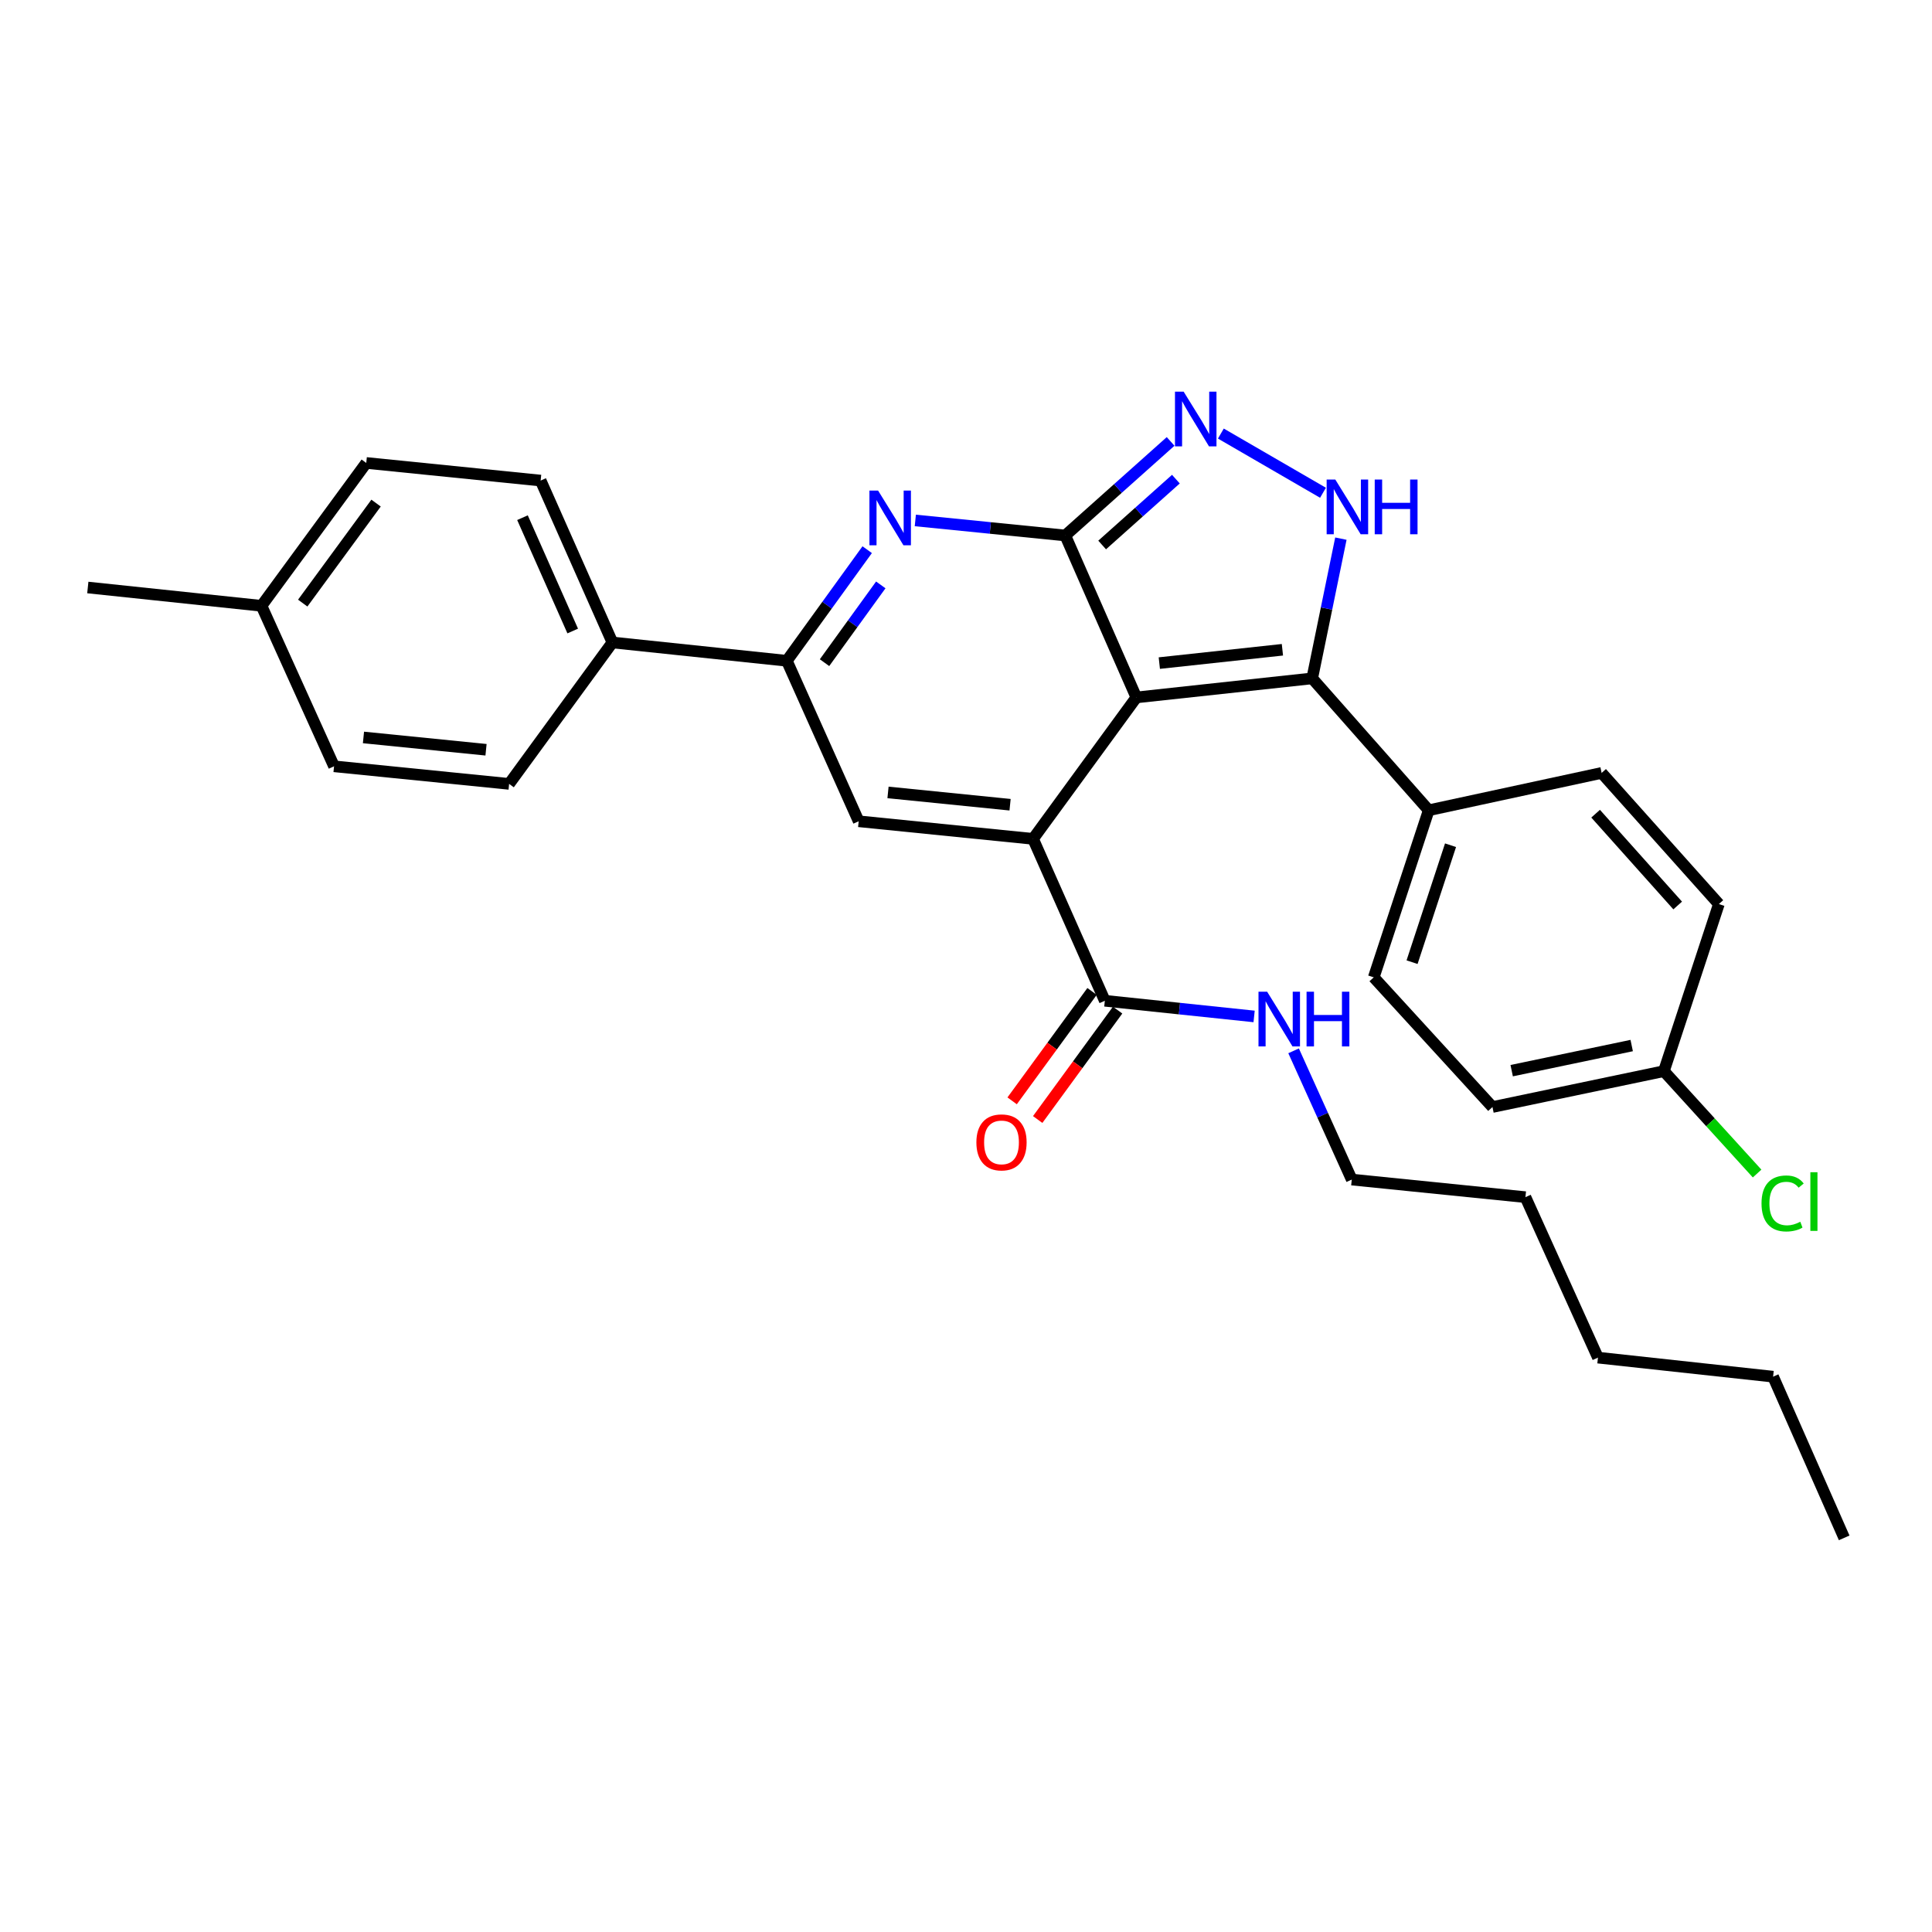 <?xml version='1.0' encoding='iso-8859-1'?>
<svg version='1.1' baseProfile='full'
              xmlns='http://www.w3.org/2000/svg'
                      xmlns:rdkit='http://www.rdkit.org/xml'
                      xmlns:xlink='http://www.w3.org/1999/xlink'
                  xml:space='preserve'
width='1000px' height='1000px' viewBox='0 0 1000 1000'>
<!-- END OF HEADER -->
<rect style='opacity:1.0;fill:#FFFFFF;stroke:none' width='1000' height='1000' x='0' y='0'> </rect>
<path class='bond-0' d='M 588.171,360.986 L 551.381,277.166' style='fill:none;fill-rule:evenodd;stroke:#000000;stroke-width:6px;stroke-linecap:butt;stroke-linejoin:miter;stroke-opacity:1' />
<path class='bond-1' d='M 588.171,360.986 L 534.706,434.194' style='fill:none;fill-rule:evenodd;stroke:#000000;stroke-width:6px;stroke-linecap:butt;stroke-linejoin:miter;stroke-opacity:1' />
<path class='bond-3' d='M 588.171,360.986 L 679.191,351.129' style='fill:none;fill-rule:evenodd;stroke:#000000;stroke-width:6px;stroke-linecap:butt;stroke-linejoin:miter;stroke-opacity:1' />
<path class='bond-3' d='M 600.06,343.219 L 663.774,336.319' style='fill:none;fill-rule:evenodd;stroke:#000000;stroke-width:6px;stroke-linecap:butt;stroke-linejoin:miter;stroke-opacity:1' />
<path class='bond-2' d='M 551.381,277.166 L 512.575,273.272' style='fill:none;fill-rule:evenodd;stroke:#000000;stroke-width:6px;stroke-linecap:butt;stroke-linejoin:miter;stroke-opacity:1' />
<path class='bond-2' d='M 512.575,273.272 L 473.769,269.379' style='fill:none;fill-rule:evenodd;stroke:#0000FF;stroke-width:6px;stroke-linecap:butt;stroke-linejoin:miter;stroke-opacity:1' />
<path class='bond-4' d='M 551.381,277.166 L 578.643,252.825' style='fill:none;fill-rule:evenodd;stroke:#000000;stroke-width:6px;stroke-linecap:butt;stroke-linejoin:miter;stroke-opacity:1' />
<path class='bond-4' d='M 578.643,252.825 L 605.906,228.484' style='fill:none;fill-rule:evenodd;stroke:#0000FF;stroke-width:6px;stroke-linecap:butt;stroke-linejoin:miter;stroke-opacity:1' />
<path class='bond-4' d='M 570.471,282.085 L 589.555,265.046' style='fill:none;fill-rule:evenodd;stroke:#000000;stroke-width:6px;stroke-linecap:butt;stroke-linejoin:miter;stroke-opacity:1' />
<path class='bond-4' d='M 589.555,265.046 L 608.638,248.007' style='fill:none;fill-rule:evenodd;stroke:#0000FF;stroke-width:6px;stroke-linecap:butt;stroke-linejoin:miter;stroke-opacity:1' />
<path class='bond-6' d='M 534.706,434.194 L 444.45,425.092' style='fill:none;fill-rule:evenodd;stroke:#000000;stroke-width:6px;stroke-linecap:butt;stroke-linejoin:miter;stroke-opacity:1' />
<path class='bond-6' d='M 522.812,416.527 L 459.633,410.156' style='fill:none;fill-rule:evenodd;stroke:#000000;stroke-width:6px;stroke-linecap:butt;stroke-linejoin:miter;stroke-opacity:1' />
<path class='bond-8' d='M 534.706,434.194 L 571.86,517.996' style='fill:none;fill-rule:evenodd;stroke:#000000;stroke-width:6px;stroke-linecap:butt;stroke-linejoin:miter;stroke-opacity:1' />
<path class='bond-31' d='M 448.858,284.514 L 428.059,313.266' style='fill:none;fill-rule:evenodd;stroke:#0000FF;stroke-width:6px;stroke-linecap:butt;stroke-linejoin:miter;stroke-opacity:1' />
<path class='bond-31' d='M 428.059,313.266 L 407.26,342.018' style='fill:none;fill-rule:evenodd;stroke:#000000;stroke-width:6px;stroke-linecap:butt;stroke-linejoin:miter;stroke-opacity:1' />
<path class='bond-31' d='M 455.893,302.743 L 441.333,322.869' style='fill:none;fill-rule:evenodd;stroke:#0000FF;stroke-width:6px;stroke-linecap:butt;stroke-linejoin:miter;stroke-opacity:1' />
<path class='bond-31' d='M 441.333,322.869 L 426.774,342.995' style='fill:none;fill-rule:evenodd;stroke:#000000;stroke-width:6px;stroke-linecap:butt;stroke-linejoin:miter;stroke-opacity:1' />
<path class='bond-5' d='M 679.191,351.129 L 686.616,314.964' style='fill:none;fill-rule:evenodd;stroke:#000000;stroke-width:6px;stroke-linecap:butt;stroke-linejoin:miter;stroke-opacity:1' />
<path class='bond-5' d='M 686.616,314.964 L 694.041,278.8' style='fill:none;fill-rule:evenodd;stroke:#0000FF;stroke-width:6px;stroke-linecap:butt;stroke-linejoin:miter;stroke-opacity:1' />
<path class='bond-9' d='M 679.191,351.129 L 739.501,419.394' style='fill:none;fill-rule:evenodd;stroke:#000000;stroke-width:6px;stroke-linecap:butt;stroke-linejoin:miter;stroke-opacity:1' />
<path class='bond-30' d='M 631.917,224.414 L 684.781,255.053' style='fill:none;fill-rule:evenodd;stroke:#0000FF;stroke-width:6px;stroke-linecap:butt;stroke-linejoin:miter;stroke-opacity:1' />
<path class='bond-7' d='M 444.45,425.092 L 407.26,342.018' style='fill:none;fill-rule:evenodd;stroke:#000000;stroke-width:6px;stroke-linecap:butt;stroke-linejoin:miter;stroke-opacity:1' />
<path class='bond-10' d='M 407.26,342.018 L 316.986,332.542' style='fill:none;fill-rule:evenodd;stroke:#000000;stroke-width:6px;stroke-linecap:butt;stroke-linejoin:miter;stroke-opacity:1' />
<path class='bond-11' d='M 565.245,513.164 L 544.562,541.479' style='fill:none;fill-rule:evenodd;stroke:#000000;stroke-width:6px;stroke-linecap:butt;stroke-linejoin:miter;stroke-opacity:1' />
<path class='bond-11' d='M 544.562,541.479 L 523.878,569.794' style='fill:none;fill-rule:evenodd;stroke:#FF0000;stroke-width:6px;stroke-linecap:butt;stroke-linejoin:miter;stroke-opacity:1' />
<path class='bond-11' d='M 578.475,522.828 L 557.792,551.143' style='fill:none;fill-rule:evenodd;stroke:#000000;stroke-width:6px;stroke-linecap:butt;stroke-linejoin:miter;stroke-opacity:1' />
<path class='bond-11' d='M 557.792,551.143 L 537.108,579.458' style='fill:none;fill-rule:evenodd;stroke:#FF0000;stroke-width:6px;stroke-linecap:butt;stroke-linejoin:miter;stroke-opacity:1' />
<path class='bond-12' d='M 571.86,517.996 L 610.493,522.051' style='fill:none;fill-rule:evenodd;stroke:#000000;stroke-width:6px;stroke-linecap:butt;stroke-linejoin:miter;stroke-opacity:1' />
<path class='bond-12' d='M 610.493,522.051 L 649.125,526.106' style='fill:none;fill-rule:evenodd;stroke:#0000FF;stroke-width:6px;stroke-linecap:butt;stroke-linejoin:miter;stroke-opacity:1' />
<path class='bond-13' d='M 739.501,419.394 L 711.048,505.872' style='fill:none;fill-rule:evenodd;stroke:#000000;stroke-width:6px;stroke-linecap:butt;stroke-linejoin:miter;stroke-opacity:1' />
<path class='bond-13' d='M 750.796,437.486 L 730.879,498.021' style='fill:none;fill-rule:evenodd;stroke:#000000;stroke-width:6px;stroke-linecap:butt;stroke-linejoin:miter;stroke-opacity:1' />
<path class='bond-14' d='M 739.501,419.394 L 829.001,400.061' style='fill:none;fill-rule:evenodd;stroke:#000000;stroke-width:6px;stroke-linecap:butt;stroke-linejoin:miter;stroke-opacity:1' />
<path class='bond-15' d='M 316.986,332.542 L 279.84,248.74' style='fill:none;fill-rule:evenodd;stroke:#000000;stroke-width:6px;stroke-linecap:butt;stroke-linejoin:miter;stroke-opacity:1' />
<path class='bond-15' d='M 296.436,326.611 L 270.434,267.95' style='fill:none;fill-rule:evenodd;stroke:#000000;stroke-width:6px;stroke-linecap:butt;stroke-linejoin:miter;stroke-opacity:1' />
<path class='bond-16' d='M 316.986,332.542 L 263.521,405.741' style='fill:none;fill-rule:evenodd;stroke:#000000;stroke-width:6px;stroke-linecap:butt;stroke-linejoin:miter;stroke-opacity:1' />
<path class='bond-24' d='M 669.562,543.91 L 684.616,577.228' style='fill:none;fill-rule:evenodd;stroke:#0000FF;stroke-width:6px;stroke-linecap:butt;stroke-linejoin:miter;stroke-opacity:1' />
<path class='bond-24' d='M 684.616,577.228 L 699.671,610.545' style='fill:none;fill-rule:evenodd;stroke:#000000;stroke-width:6px;stroke-linecap:butt;stroke-linejoin:miter;stroke-opacity:1' />
<path class='bond-19' d='M 711.048,505.872 L 772.496,572.999' style='fill:none;fill-rule:evenodd;stroke:#000000;stroke-width:6px;stroke-linecap:butt;stroke-linejoin:miter;stroke-opacity:1' />
<path class='bond-18' d='M 829.001,400.061 L 889.685,467.944' style='fill:none;fill-rule:evenodd;stroke:#000000;stroke-width:6px;stroke-linecap:butt;stroke-linejoin:miter;stroke-opacity:1' />
<path class='bond-18' d='M 825.889,421.163 L 868.367,468.681' style='fill:none;fill-rule:evenodd;stroke:#000000;stroke-width:6px;stroke-linecap:butt;stroke-linejoin:miter;stroke-opacity:1' />
<path class='bond-21' d='M 279.84,248.74 L 189.576,239.62' style='fill:none;fill-rule:evenodd;stroke:#000000;stroke-width:6px;stroke-linecap:butt;stroke-linejoin:miter;stroke-opacity:1' />
<path class='bond-20' d='M 263.521,405.741 L 172.901,396.639' style='fill:none;fill-rule:evenodd;stroke:#000000;stroke-width:6px;stroke-linecap:butt;stroke-linejoin:miter;stroke-opacity:1' />
<path class='bond-20' d='M 251.565,388.074 L 188.131,381.702' style='fill:none;fill-rule:evenodd;stroke:#000000;stroke-width:6px;stroke-linecap:butt;stroke-linejoin:miter;stroke-opacity:1' />
<path class='bond-17' d='M 861.232,554.422 L 889.685,467.944' style='fill:none;fill-rule:evenodd;stroke:#000000;stroke-width:6px;stroke-linecap:butt;stroke-linejoin:miter;stroke-opacity:1' />
<path class='bond-23' d='M 861.232,554.422 L 885.354,580.921' style='fill:none;fill-rule:evenodd;stroke:#000000;stroke-width:6px;stroke-linecap:butt;stroke-linejoin:miter;stroke-opacity:1' />
<path class='bond-23' d='M 885.354,580.921 L 909.477,607.42' style='fill:none;fill-rule:evenodd;stroke:#00CC00;stroke-width:6px;stroke-linecap:butt;stroke-linejoin:miter;stroke-opacity:1' />
<path class='bond-32' d='M 861.232,554.422 L 772.496,572.999' style='fill:none;fill-rule:evenodd;stroke:#000000;stroke-width:6px;stroke-linecap:butt;stroke-linejoin:miter;stroke-opacity:1' />
<path class='bond-32' d='M 844.564,541.173 L 782.449,554.177' style='fill:none;fill-rule:evenodd;stroke:#000000;stroke-width:6px;stroke-linecap:butt;stroke-linejoin:miter;stroke-opacity:1' />
<path class='bond-22' d='M 172.901,396.639 L 135.346,313.565' style='fill:none;fill-rule:evenodd;stroke:#000000;stroke-width:6px;stroke-linecap:butt;stroke-linejoin:miter;stroke-opacity:1' />
<path class='bond-33' d='M 189.576,239.62 L 135.346,313.565' style='fill:none;fill-rule:evenodd;stroke:#000000;stroke-width:6px;stroke-linecap:butt;stroke-linejoin:miter;stroke-opacity:1' />
<path class='bond-33' d='M 194.653,260.401 L 156.692,312.162' style='fill:none;fill-rule:evenodd;stroke:#000000;stroke-width:6px;stroke-linecap:butt;stroke-linejoin:miter;stroke-opacity:1' />
<path class='bond-25' d='M 135.346,313.565 L 45.455,304.09' style='fill:none;fill-rule:evenodd;stroke:#000000;stroke-width:6px;stroke-linecap:butt;stroke-linejoin:miter;stroke-opacity:1' />
<path class='bond-26' d='M 699.671,610.545 L 789.562,619.647' style='fill:none;fill-rule:evenodd;stroke:#000000;stroke-width:6px;stroke-linecap:butt;stroke-linejoin:miter;stroke-opacity:1' />
<path class='bond-28' d='M 789.562,619.647 L 827.099,702.703' style='fill:none;fill-rule:evenodd;stroke:#000000;stroke-width:6px;stroke-linecap:butt;stroke-linejoin:miter;stroke-opacity:1' />
<path class='bond-27' d='M 917.755,712.561 L 827.099,702.703' style='fill:none;fill-rule:evenodd;stroke:#000000;stroke-width:6px;stroke-linecap:butt;stroke-linejoin:miter;stroke-opacity:1' />
<path class='bond-29' d='M 917.755,712.561 L 954.545,795.999' style='fill:none;fill-rule:evenodd;stroke:#000000;stroke-width:6px;stroke-linecap:butt;stroke-linejoin:miter;stroke-opacity:1' />
<path  class='atom-3' d='M 454.492 253.913
L 463.772 268.913
Q 464.692 270.393, 466.172 273.073
Q 467.652 275.753, 467.732 275.913
L 467.732 253.913
L 471.492 253.913
L 471.492 282.233
L 467.612 282.233
L 457.652 265.833
Q 456.492 263.913, 455.252 261.713
Q 454.052 259.513, 453.692 258.833
L 453.692 282.233
L 450.012 282.233
L 450.012 253.913
L 454.492 253.913
' fill='#0000FF'/>
<path  class='atom-5' d='M 612.649 202.714
L 621.929 217.714
Q 622.849 219.194, 624.329 221.874
Q 625.809 224.554, 625.889 224.714
L 625.889 202.714
L 629.649 202.714
L 629.649 231.034
L 625.769 231.034
L 615.809 214.634
Q 614.649 212.714, 613.409 210.514
Q 612.209 208.314, 611.849 207.634
L 611.849 231.034
L 608.169 231.034
L 608.169 202.714
L 612.649 202.714
' fill='#0000FF'/>
<path  class='atom-6' d='M 691.154 248.215
L 700.434 263.215
Q 701.354 264.695, 702.834 267.375
Q 704.314 270.055, 704.394 270.215
L 704.394 248.215
L 708.154 248.215
L 708.154 276.535
L 704.274 276.535
L 694.314 260.135
Q 693.154 258.215, 691.914 256.015
Q 690.714 253.815, 690.354 253.135
L 690.354 276.535
L 686.674 276.535
L 686.674 248.215
L 691.154 248.215
' fill='#0000FF'/>
<path  class='atom-6' d='M 711.554 248.215
L 715.394 248.215
L 715.394 260.255
L 729.874 260.255
L 729.874 248.215
L 733.714 248.215
L 733.714 276.535
L 729.874 276.535
L 729.874 263.455
L 715.394 263.455
L 715.394 276.535
L 711.554 276.535
L 711.554 248.215
' fill='#0000FF'/>
<path  class='atom-12' d='M 505.377 591.293
Q 505.377 584.493, 508.737 580.693
Q 512.097 576.893, 518.377 576.893
Q 524.657 576.893, 528.017 580.693
Q 531.377 584.493, 531.377 591.293
Q 531.377 598.173, 527.977 602.093
Q 524.577 605.973, 518.377 605.973
Q 512.137 605.973, 508.737 602.093
Q 505.377 598.213, 505.377 591.293
M 518.377 602.773
Q 522.697 602.773, 525.017 599.893
Q 527.377 596.973, 527.377 591.293
Q 527.377 585.733, 525.017 582.933
Q 522.697 580.093, 518.377 580.093
Q 514.057 580.093, 511.697 582.893
Q 509.377 585.693, 509.377 591.293
Q 509.377 597.013, 511.697 599.893
Q 514.057 602.773, 518.377 602.773
' fill='#FF0000'/>
<path  class='atom-13' d='M 655.874 513.311
L 665.154 528.311
Q 666.074 529.791, 667.554 532.471
Q 669.034 535.151, 669.114 535.311
L 669.114 513.311
L 672.874 513.311
L 672.874 541.631
L 668.994 541.631
L 659.034 525.231
Q 657.874 523.311, 656.634 521.111
Q 655.434 518.911, 655.074 518.231
L 655.074 541.631
L 651.394 541.631
L 651.394 513.311
L 655.874 513.311
' fill='#0000FF'/>
<path  class='atom-13' d='M 676.274 513.311
L 680.114 513.311
L 680.114 525.351
L 694.594 525.351
L 694.594 513.311
L 698.434 513.311
L 698.434 541.631
L 694.594 541.631
L 694.594 528.551
L 680.114 528.551
L 680.114 541.631
L 676.274 541.631
L 676.274 513.311
' fill='#0000FF'/>
<path  class='atom-24' d='M 911.759 622.903
Q 911.759 615.863, 915.039 612.183
Q 918.359 608.463, 924.639 608.463
Q 930.479 608.463, 933.599 612.583
L 930.959 614.743
Q 928.679 611.743, 924.639 611.743
Q 920.359 611.743, 918.079 614.623
Q 915.839 617.463, 915.839 622.903
Q 915.839 628.503, 918.159 631.383
Q 920.519 634.263, 925.079 634.263
Q 928.199 634.263, 931.839 632.383
L 932.959 635.383
Q 931.479 636.343, 929.239 636.903
Q 926.999 637.463, 924.519 637.463
Q 918.359 637.463, 915.039 633.703
Q 911.759 629.943, 911.759 622.903
' fill='#00CC00'/>
<path  class='atom-24' d='M 937.039 606.743
L 940.719 606.743
L 940.719 637.103
L 937.039 637.103
L 937.039 606.743
' fill='#00CC00'/>
</svg>

